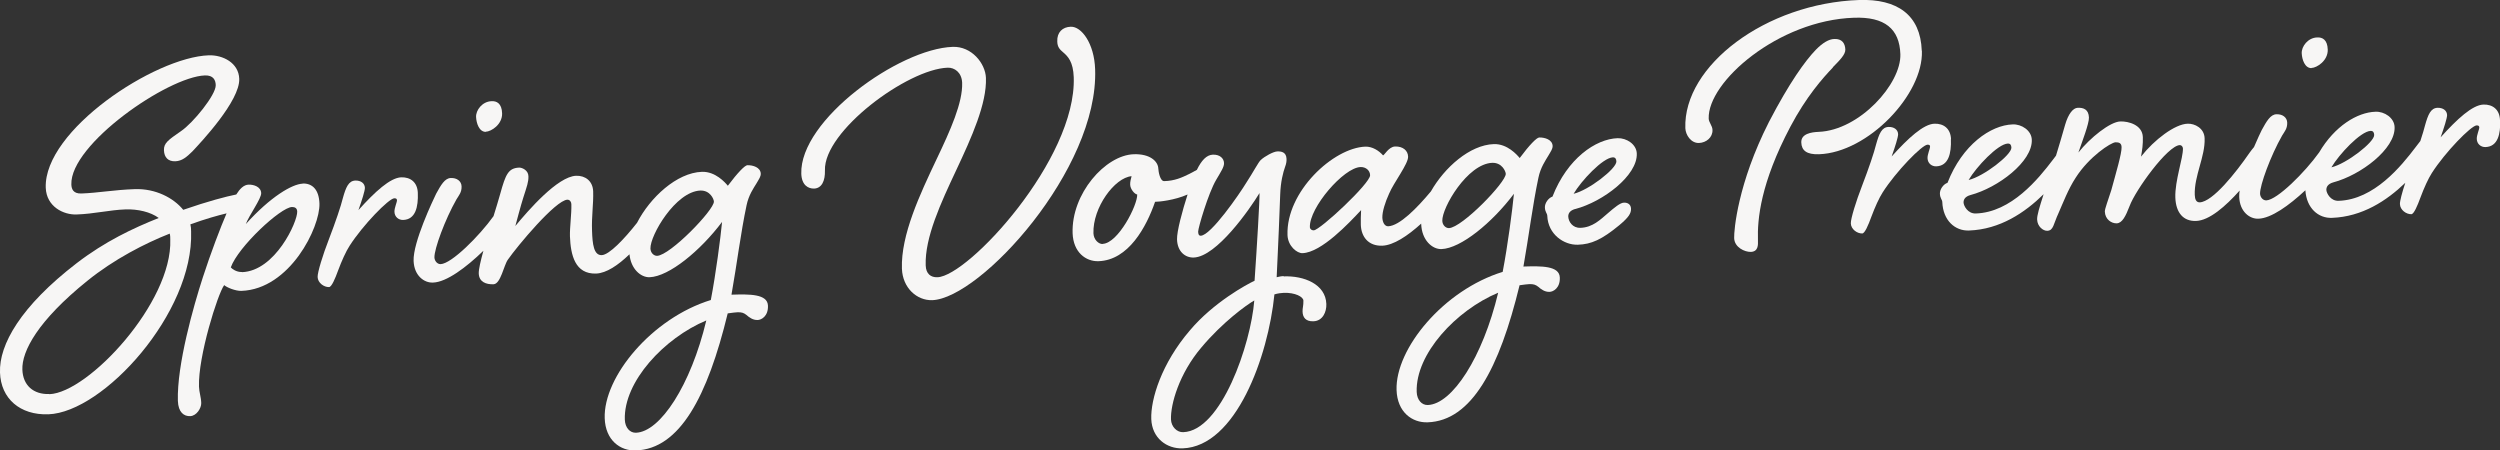 <?xml version="1.0" encoding="UTF-8"?>
<svg id="_レイヤー_2" data-name="レイヤー 2" xmlns="http://www.w3.org/2000/svg" viewBox="0 0 177.65 32.01">
  <rect x="0" y="0" width="177.65" height="32.01" fill="#333333" stroke="none"/>
  <defs>
    <style>
      .cls-1 {
        fill: #f7f6f5;
      }
    </style>
  </defs>
  <g id="contents">
    <g>
      <path class="cls-1" d="M21.51,13.05c-.75.03-2.28.92-4.04,2.87.22-.61,1.11-1.81,1.09-2.2-.02-.45-.53-.61-.89-.6-.35.01-.63.3-.88.7-.74.15-1.98.47-3.77,1.09-.69-.85-1.97-1.52-3.44-1.47-1.47.05-2.63.27-3.8.31-.57.02-.7-.31-.71-.64-.1-2.85,6.85-7.65,9.49-7.75.6-.02.76.33.77.69.02.69-1.62,2.7-2.47,3.27-.91.63-1.23.85-1.21,1.36.02.51.3.8.81.78.48-.02.8-.3,1.21-.7.61-.65,3.39-3.6,3.33-5.16-.04-1.14-1.17-1.7-2.16-1.67-3.84.13-11.73,5.33-11.59,9.41.05,1.35,1.27,1.94,2.2,1.9,1.23-.04,2.33-.32,3.47-.36.87-.03,1.78.18,2.36.61-1.81.72-3.81,1.66-5.83,3.21C1.46,21.77-.07,24.49,0,26.47c.06,1.86,1.43,3.04,3.44,2.97,3.9-.14,10.34-7.21,10.14-12.99,0-.18-.01-.33-.05-.51,1.12-.4,1.95-.63,2.57-.78-.42.97-1.13,2.83-1.69,4.56-.65,2-1.85,6.22-1.77,8.77.03.81.43,1.1.88,1.08.45-.02.79-.57.78-.93-.01-.42-.15-.77-.16-1.17-.07-2.13,1.33-6.59,1.79-7.21.19.17.8.42,1.22.41,3.45-.12,5.6-4.52,5.55-6.2-.03-.99-.5-1.45-1.19-1.43ZM3.51,28c-1.14.04-1.88-.62-1.92-1.73-.05-1.32,1.11-3.49,4.61-6.31,1.9-1.54,4.11-2.67,5.86-3.36.04.15.04.27.04.42.16,4.47-5.83,10.89-8.59,10.99ZM17.19,19.33c-.39.01-.7-.22-.79-.33.52-1.46,3.54-4.27,4.35-4.29.21,0,.36.08.37.32.03.72-1.56,4.23-3.93,4.31Z"/>
      <path class="cls-1" d="M29.69,13.7c-.03-.75-.52-1.12-1.18-1.1-.78.03-1.86,1.02-3.04,2.33.25-.7.46-1.37.46-1.58-.01-.33-.29-.53-.68-.52-.48.02-.67.47-.89,1.26-.13.54-.51,1.67-.98,2.89-.44,1.13-.82,2.37-.81,2.7.01.42.45.73.81.72.18,0,.43-.58.65-1.19.25-.67.55-1.34.81-1.74.94-1.47,2.79-3.37,3.18-3.38.15,0,.18.05.19.14,0,.15-.19.55-.18.82.01.36.29.59.62.58.87-.03,1.08-.91,1.04-1.93Z"/>
      <path class="cls-1" d="M34.52,9.36c.39-.01,1.18-.52,1.16-1.3-.02-.72-.39-.89-.75-.87-.66.02-1.12.64-1.1,1.12.02.45.22,1.07.7,1.06Z"/>
      <path class="cls-1" d="M51.98,20.93c.38-2.14.66-4.41,1.07-6.34.15-.73.5-1.22.7-1.55.2-.34.31-.49.31-.7-.02-.45-.56-.61-.95-.6-.18,0-.7.54-1.39,1.46-.19-.23-.88-1.02-1.84-.99-1.79.06-3.69,1.83-4.61,3.62-.91,1.16-1.98,2.28-2.51,2.3-.57.02-.66-.79-.69-1.72-.04-1.05.11-1.92.08-2.82-.03-.72-.55-1.12-1.21-1.1-1.32.05-3.4,2.46-4.32,3.57.05-.18.4-1.51.56-2,.27-.85.38-1.12.37-1.54-.01-.42-.44-.61-.65-.61-.78.03-.97.48-1.35,1.85-.13.47-.3,1.02-.48,1.6-1.01,1.41-2.98,3.38-3.76,3.41-.27,0-.43-.26-.44-.47-.02-.6.75-2.7,1.57-4.14.17-.28.37-.49.36-.91-.01-.39-.35-.62-.77-.6-.42.01-.7.5-1.04,1.12-.22.46-1.65,3.45-1.6,4.77.04,1.05.75,1.57,1.38,1.54.96-.03,2.35-1.07,3.58-2.26-.2.73-.34,1.33-.33,1.61.02.6.51.79,1.05.77.51-.02.73-1.35,1.02-1.75.66-.95,3.39-4.23,4.23-4.26.18,0,.28.17.28.32.02.72-.12,1.63-.1,2.29.05,1.32.36,2.69,1.86,2.64.73-.03,1.56-.59,2.37-1.37.1,1.04.8,1.65,1.43,1.63,1.38-.05,3.6-1.87,5.15-3.93-.11,1.14-.44,3.68-.8,5.55-4.19,1.29-7.64,5.46-7.54,8.4.05,1.56,1.1,2.33,2.21,2.29,3.12-.11,5.09-3.81,6.53-9.74.3-.04.57-.08.69-.08.3-.01.45.04.64.19.19.17.46.37.79.36.27,0,.77-.27.74-1.02-.03-.84-1.32-.82-2.58-.78ZM46.69,18.18c-.24,0-.46-.22-.47-.52-.03-.93,1.78-4.05,3.55-4.12.69-.02.95.6.96.78.02.6-3.11,3.83-4.04,3.86ZM45.18,30.75c-.42.01-.76-.36-.78-.93-.09-2.7,2.8-5.8,5.79-7.05-1.1,4.6-3.27,7.92-5,7.98Z"/>
      <path class="cls-1" d="M76.08,1.9c-.57.02-.98.39-.95,1.05.01.39.17.56.42.77.34.29.71.67.75,1.77.2,5.82-7.49,14.13-9.68,14.21-.48.02-.82-.24-.84-.84-.07-1.98,1.08-4.45,2.17-6.77,1.09-2.32,2.18-4.73,2.11-6.56-.04-1.02-1.01-2.25-2.36-2.2-3.81.13-10.89,5.21-10.76,9.02.03.81.49,1.06.91,1.05.54-.02.79-.54.77-1.29-.1-2.79,5.87-7.2,8.72-7.3.48-.02,1,.33,1.03,1.07.05,1.41-.84,3.39-1.82,5.44-1.17,2.47-2.54,5.37-2.46,7.77.05,1.38,1.07,2.27,2.15,2.24,3.42-.12,11.83-9.3,11.58-16.4-.06-1.86-.98-3.06-1.73-3.03Z"/>
      <path class="cls-1" d="M91.23,19.62c-.15,0-.36.04-.51.08.03-.9.11-1.98.25-5.86.03-.93.21-1.6.35-1.99.08-.21.11-.39.1-.57-.02-.48-.38-.53-.65-.52-.27,0-.92.36-1.18.61-.15.12-.57.92-1,1.57-.54.89-2.54,3.78-3.26,3.81-.15,0-.18-.11-.19-.29,0-.27.72-2.73,1.28-3.68.34-.58.57-.92.56-1.19-.01-.33-.29-.62-.8-.6-.44.02-.8.4-1.13,1.08-.18.09-.38.22-.54.29-.53.26-1.03.49-1.78.51-.3.01-.41-.68-.42-.89-.02-.51-.58-1.06-1.75-1.02-2.01.07-4.44,2.8-4.34,5.62.05,1.35.94,2.01,1.84,1.98,2.13-.07,3.4-2.43,4.02-4.22.28,0,1.39-.11,2.31-.52-.37,1.15-.77,2.62-.75,3.2.03.87.59,1.3,1.19,1.28,1.62-.06,3.96-3.41,4.67-4.58.02.45-.19,3.94-.35,6.23-.56.26-2.92,1.54-4.59,3.52-2.02,2.35-2.8,4.9-2.75,6.31.05,1.35,1.1,2.12,2.23,2.08,3.78-.13,6.08-6.52,6.52-10.94.21-.07.54-.11.66-.11.81-.03,1.39.28,1.4.55.01.36-.07.54-.06.78.01.42.23.71.77.69.66-.02.94-.66.92-1.23-.05-1.41-1.6-2.02-3.04-1.96ZM78.36,17.34c-.3.01-.64-.31-.66-.76-.06-1.83,1.51-3.96,2.71-4.06-.05.18-.11.42-.1.6.01.33.32.68.5.7.03.75-1.35,3.47-2.46,3.51ZM84.08,30.71c-.45.02-.85-.39-.87-.9-.04-1.08.58-3.26,2.16-5.12,1.5-1.79,3.2-3.02,3.76-3.34-.25,3.13-2.35,9.27-5.05,9.36Z"/>
      <path class="cls-1" d="M108.25,18.97c.38-2.14.66-4.41,1.07-6.34.15-.73.5-1.22.7-1.56.2-.34.31-.49.31-.7-.02-.45-.56-.61-.95-.6-.18,0-.7.53-1.39,1.46-.19-.23-.88-1.02-1.84-.99-1.71.06-3.5,1.66-4.47,3.36-.99,1.19-2.23,2.45-3.04,2.48-.27,0-.4-.32-.41-.62-.01-.42.2-1.09.48-1.7.33-.79,1.37-2.12,1.35-2.63-.01-.42-.36-.74-.93-.72-.45.02-.76.63-.85.63-.31-.35-.77-.63-1.25-.62-2.28.08-5.65,3.2-5.54,6.29.03.78.68,1.3,1.07,1.28,1.35-.05,3.32-2.16,4.16-3.06-.02.42-.03.72-.02,1.05.03.84.53,1.51,1.52,1.48.8-.03,1.8-.69,2.77-1.57,0,0,0,.02,0,.03.04,1.14.78,1.8,1.44,1.78,1.38-.05,3.6-1.87,5.15-3.93-.11,1.14-.44,3.68-.8,5.55-4.19,1.29-7.64,5.46-7.54,8.4.05,1.56,1.1,2.33,2.21,2.29,3.12-.11,5.09-3.81,6.53-9.74.3-.04.57-.08.69-.08.3-.01.45.04.64.19.19.17.46.37.79.36.27,0,.77-.27.74-1.02-.03-.84-1.32-.82-2.58-.78ZM93.36,16.37c-.15,0-.27-.08-.28-.23-.05-1.38,2.4-4.23,3.6-4.27.39-.01.67.25.68.58.02.57-3.56,3.91-4.01,3.92ZM102.96,16.21c-.24,0-.46-.22-.47-.52-.03-.93,1.78-4.05,3.55-4.12.69-.02.95.6.96.78.02.6-3.11,3.83-4.04,3.86ZM101.45,28.78c-.42.01-.76-.36-.78-.93-.09-2.7,2.8-5.8,5.79-7.05-1.1,4.6-3.27,7.92-5,7.98Z"/>
      <path class="cls-1" d="M111.95,14.85c1.96-.52,4.42-2.38,4.36-3.94-.02-.66-.73-1.11-1.36-1.09-1.56.05-3.58,1.45-4.63,4.15-.3.1-.55.47-.54.77.01.33.16.41.17.59.05,1.32,1.18,2.09,2.17,2.06.96-.03,1.7-.36,2.95-1.39.67-.56.84-.84.83-1.17-.01-.3-.23-.44-.5-.43-.27,0-.71.38-1.12.73-.55.47-1.1,1.03-1.97,1.06-.57.02-.86-.45-.87-.81,0-.21.11-.42.49-.53ZM114.61,11.18c.18,0,.24.11.25.29.02.51-1.97,2.05-3.04,2.3.54-.92,2.07-2.56,2.79-2.59Z"/>
      <path class="cls-1" d="M130.24,4.78c.49-.5.9-.9.89-1.26-.02-.45-.24-.77-.78-.75-.39.01-.83.27-1.32.77-.75.78-1.87,2.32-3.33,5.13-2.22,4.37-2.49,7.71-2.47,8.25.02.66.75.99,1.18.98.54-.02.52-.5.51-.83-.05-1.5.19-4.06,2.3-8.06,1.13-2.14,2.31-3.47,3.03-4.22Z"/>
      <path class="cls-1" d="M136.56,3.6c-.09-2.55-1.75-3.69-4.45-3.6-6.63.23-12.5,4.67-12.35,9.11.02.48.4,1.07.97,1.05.51-.02.98-.39.96-.93-.01-.3-.26-.53-.27-.8-.09-2.61,4.95-6.99,10.32-7.17,2.19-.08,3.24.79,3.3,2.59.07,2.1-2.9,5.41-5.81,5.52-.51.02-1.26.13-1.23.76.02.57.39.86,1.26.83,3.48-.12,7.42-4.25,7.31-7.34Z"/>
      <path class="cls-1" d="M138.64,9.89c-.03-.75-.52-1.12-1.18-1.1-.78.03-1.86,1.02-3.04,2.33.25-.7.46-1.37.46-1.58-.01-.33-.29-.53-.68-.52-.48.02-.67.47-.89,1.26-.13.54-.51,1.67-.98,2.89-.44,1.13-.82,2.37-.81,2.7.01.42.45.73.81.72.18,0,.43-.58.65-1.19.25-.67.55-1.34.81-1.74.94-1.47,2.79-3.37,3.18-3.38.15,0,.18.05.18.14,0,.15-.19.55-.18.82.01.36.29.59.62.58.87-.03,1.08-.91,1.04-1.93Z"/>
      <path class="cls-1" d="M164.25,4.83c.39-.01,1.18-.52,1.16-1.3-.02-.72-.39-.89-.75-.87-.66.02-1.12.64-1.1,1.12.02.45.22,1.07.7,1.06Z"/>
      <path class="cls-1" d="M177.65,8.53c-.03-.75-.52-1.12-1.18-1.1-.78.03-1.86,1.02-3.04,2.33.25-.7.46-1.37.46-1.58-.01-.33-.29-.53-.68-.52-.48.02-.67.47-.89,1.26-.06.25-.18.64-.33,1.1-.11.14-.22.28-.33.43-1.03,1.36-2.96,3.74-5.48,3.82-.57.02-.86-.54-.87-.78,0-.21.11-.42.49-.53,1.96-.52,4.42-2.38,4.36-3.93-.02-.66-.73-1.12-1.36-1.09-1.29.04-2.9,1.02-4,2.89-1.01,1.41-2.98,3.38-3.76,3.41-.27,0-.43-.26-.44-.47-.02-.6.75-2.7,1.57-4.14.17-.28.37-.49.36-.91-.01-.39-.35-.62-.77-.6-.42.01-.7.5-1.04,1.12-.08.16-.3.62-.55,1.21-.11.13-.22.27-.32.41-.97,1.41-2.61,3.48-3.54,3.52-.24,0-.34-.2-.35-.53-.05-1.35.75-2.73.7-4.02-.02-.72-.7-1.06-1.21-1.04-.9.03-2.36,1.13-3.31,2.34.08-.42.15-.91.13-1.39-.03-.87-1.03-1.13-1.6-1.11-.72.02-2.15,1.16-2.98,2.21.25-.73.77-2.07.75-2.49-.02-.57-.38-.71-.8-.69-.33.01-.67.44-.89,1.2-.23.82-.45,1.54-.65,2.2-.08.1-.15.19-.22.29-1.03,1.36-2.96,3.74-5.48,3.82-.57.02-.86-.54-.87-.78,0-.21.1-.42.49-.53,1.96-.52,4.42-2.38,4.36-3.93-.02-.66-.73-1.12-1.36-1.09-1.56.05-3.58,1.45-4.63,4.15-.3.1-.55.47-.54.77.01.33.16.42.17.59.05,1.32.91,2.07,1.9,2.03,2.2-.08,3.97-1.27,5.3-2.58-.3.94-.48,1.52-.46,1.81.02.48.42.8.72.79.45-.02.43-.47.8-1.26.31-.7.69-1.71,1.23-2.53.94-1.47,2.49-2.49,2.82-2.5.24,0,.42.05.43.34.02.45-.41,1.88-.73,3.06-.22.7-.46,1.31-.46,1.52.02.57.48.85.84.84.39-.01.64-.5.92-1.23.41-1.12,2.7-4.3,3.57-4.33.12,0,.21.11.22.23.02.69-.58,2.3-.54,3.5.04,1.08.57,1.69,1.47,1.66.95-.03,2.11-1.05,3.1-2.16-.02.17-.04.32-.03.46.04,1.05.75,1.57,1.37,1.54.9-.03,2.16-.93,3.33-2.02.08,1.27.92,2,1.89,1.96,2.15-.08,3.88-1.21,5.21-2.49-.23.7-.39,1.3-.38,1.51.01.42.45.73.81.72.18,0,.43-.59.65-1.19.25-.67.55-1.34.81-1.74.94-1.47,2.79-3.37,3.18-3.38.15,0,.18.05.19.14,0,.15-.19.55-.18.82.01.36.29.59.62.58.87-.03,1.08-.91,1.04-1.93ZM142.68,10.2c.18,0,.24.11.25.29.02.51-1.97,2.05-3.04,2.3.54-.92,2.07-2.56,2.79-2.59ZM168.46,9.3c.18,0,.24.11.25.29.02.51-1.97,2.05-3.04,2.3.54-.92,2.07-2.56,2.79-2.59Z"/>
    </g>
  </g>
</svg>